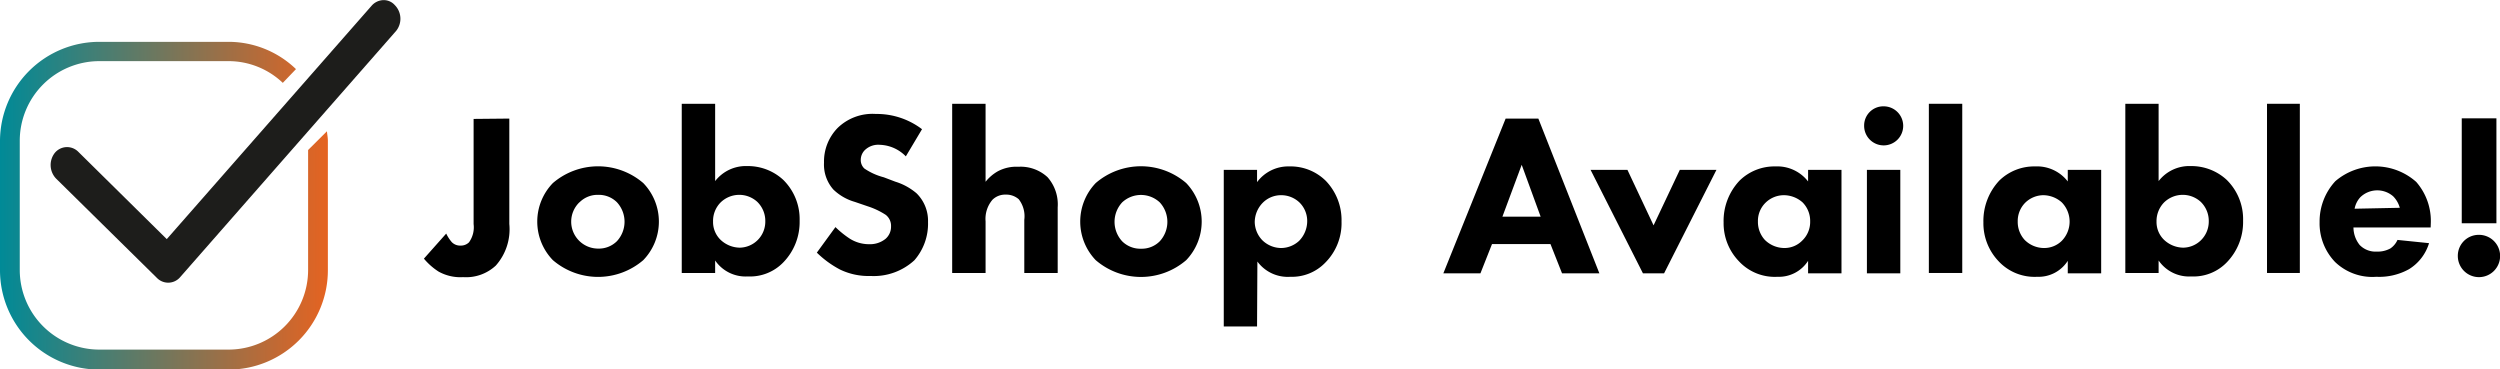 <svg id="Ebene_1" data-name="Ebene 1" xmlns="http://www.w3.org/2000/svg" xmlns:xlink="http://www.w3.org/1999/xlink" viewBox="0 0 216.32 31.95"><defs><style>.cls-1{fill:#1d1d1b;}.cls-2{fill:url(#Unbenannter_Verlauf_14);}</style><linearGradient id="Unbenannter_Verlauf_14" x1="41.84" y1="151.79" x2="70.21" y2="151.79" gradientUnits="userSpaceOnUse"><stop offset="0" stop-color="#008a97"/><stop offset="1" stop-color="#e56321"/></linearGradient></defs><path d="M85.91,144.28v9.12A4.73,4.73,0,0,1,84.74,157a3.77,3.77,0,0,1-2.83,1,3.88,3.88,0,0,1-2.12-.48,5.56,5.56,0,0,1-1.27-1.12l1.93-2.17a3.37,3.37,0,0,0,.48.74,1,1,0,0,0,.76.3,1,1,0,0,0,.73-.28,2.22,2.22,0,0,0,.4-1.58v-9.1Z" transform="translate(-41.84 -134.02)"/><path d="M97.5,156.53a6,6,0,0,1-7.82,0,4.79,4.79,0,0,1,0-6.67,6,6,0,0,1,7.82,0,4.79,4.79,0,0,1,0,6.67Zm-5.53-5a2.33,2.33,0,0,0,1.64,4,2.21,2.21,0,0,0,1.61-.64,2.48,2.48,0,0,0,0-3.37,2.22,2.22,0,0,0-1.63-.64A2.2,2.2,0,0,0,92,151.51Z" transform="translate(-41.84 -134.02)"/><path d="M103.72,143v6.69a3.36,3.36,0,0,1,2.79-1.3,4.5,4.5,0,0,1,3.11,1.2,4.77,4.77,0,0,1,1.41,3.53,5,5,0,0,1-1.41,3.6,4,4,0,0,1-3.07,1.22,3.2,3.2,0,0,1-2.83-1.38v1.08h-2.89V143Zm.47,8.54a2.27,2.27,0,0,0-.65,1.65,2.14,2.14,0,0,0,.67,1.6,2.46,2.46,0,0,0,1.64.66,2.25,2.25,0,0,0,2.21-2.26,2.3,2.3,0,0,0-.7-1.71,2.31,2.31,0,0,0-3.17.06Z" transform="translate(-41.84 -134.02)"/><path d="M120.22,147.55a3.28,3.28,0,0,0-2.25-1,1.67,1.67,0,0,0-1.3.46,1.2,1.2,0,0,0-.35.84,1,1,0,0,0,.31.75,5.36,5.36,0,0,0,1.68.76l1,.38a5.17,5.17,0,0,1,1.83,1,3.33,3.33,0,0,1,1,2.49,4.81,4.81,0,0,1-1.18,3.31,5.19,5.19,0,0,1-3.79,1.36,5.67,5.67,0,0,1-2.65-.56,8.54,8.54,0,0,1-2-1.46l1.61-2.21a8.17,8.17,0,0,0,1.24,1,3.11,3.11,0,0,0,1.69.48,2.13,2.13,0,0,0,1.4-.46,1.38,1.38,0,0,0,.48-1.08,1.2,1.2,0,0,0-.46-1,6.52,6.52,0,0,0-1.56-.74l-1.11-.38a4.41,4.41,0,0,1-1.86-1.07,3.25,3.25,0,0,1-.81-2.32,4.16,4.16,0,0,1,1.17-3,4.32,4.32,0,0,1,3.31-1.22,6.47,6.47,0,0,1,4,1.32Z" transform="translate(-41.84 -134.02)"/><path d="M124.23,143h2.89v6.75a3.63,3.63,0,0,1,1.08-.92,3.39,3.39,0,0,1,1.75-.38,3.43,3.43,0,0,1,2.53.9,3.55,3.55,0,0,1,.88,2.61v5.68h-2.89v-4.6a2.4,2.4,0,0,0-.48-1.78,1.64,1.64,0,0,0-1.13-.4,1.56,1.56,0,0,0-1.14.44,2.55,2.55,0,0,0-.6,1.87v4.47h-2.89Z" transform="translate(-41.84 -134.02)"/><path d="M144.48,156.53a6,6,0,0,1-7.83,0,4.82,4.82,0,0,1,0-6.67,6,6,0,0,1,7.83,0,4.82,4.82,0,0,1,0,6.67Zm-5.54-5a2.48,2.48,0,0,0,0,3.37,2.22,2.22,0,0,0,1.64.64,2.19,2.19,0,0,0,1.61-.64,2.48,2.48,0,0,0,0-3.37,2.38,2.38,0,0,0-3.25,0Z" transform="translate(-41.84 -134.02)"/><path d="M150.61,162.27h-2.88V148.72h2.88v1.06a3.36,3.36,0,0,1,2.79-1.36,4.33,4.33,0,0,1,3.17,1.26,4.89,4.89,0,0,1,1.35,3.5,4.84,4.84,0,0,1-1.43,3.59,4,4,0,0,1-3,1.2,3.26,3.26,0,0,1-2.85-1.32Zm.49-10.7a2.41,2.41,0,0,0-.69,1.65,2.32,2.32,0,0,0,.65,1.58,2.35,2.35,0,0,0,1.64.68,2.31,2.31,0,0,0,1.55-.62,2.45,2.45,0,0,0,.7-1.71,2.24,2.24,0,0,0-.68-1.62,2.29,2.29,0,0,0-1.57-.62A2.22,2.22,0,0,0,151.1,151.57Z" transform="translate(-41.84 -134.02)"/><path d="M176,155.14h-5.06l-1,2.53h-3.21l5.39-13.39h2.83l5.28,13.39H177Zm-.85-2.37-1.64-4.49-1.67,4.49Z" transform="translate(-41.84 -134.02)"/><path d="M182.66,148.72l2.26,4.8,2.27-4.8h3.17l-4.53,8.95H184l-4.53-8.95Z" transform="translate(-41.84 -134.02)"/><path d="M198.29,148.72h2.89v8.95h-2.89v-1.08a3,3,0,0,1-2.65,1.38,4.23,4.23,0,0,1-3.35-1.36,4.73,4.73,0,0,1-1.31-3.35,5.07,5.07,0,0,1,1.39-3.62,4.31,4.31,0,0,1,3.11-1.22,3.37,3.37,0,0,1,2.81,1.3Zm-3.67,2.83a2.2,2.2,0,0,0-.67,1.63,2.3,2.3,0,0,0,.6,1.6,2.41,2.41,0,0,0,1.71.7,2.13,2.13,0,0,0,1.5-.62,2.23,2.23,0,0,0,.71-1.68,2.27,2.27,0,0,0-.66-1.65,2.45,2.45,0,0,0-1.61-.62A2.27,2.27,0,0,0,194.62,151.55Z" transform="translate(-41.84 -134.02)"/><path d="M204.83,143.22a1.69,1.69,0,1,1-1.69,1.68A1.66,1.66,0,0,1,204.83,143.22Zm1.44,5.5v8.95h-2.89v-8.95Z" transform="translate(-41.84 -134.02)"/><path d="M211.63,143v14.64h-2.89V143Z" transform="translate(-41.84 -134.02)"/><path d="M220.76,148.72h2.89v8.95h-2.89v-1.08a3,3,0,0,1-2.65,1.38,4.25,4.25,0,0,1-3.35-1.36,4.76,4.76,0,0,1-1.3-3.35,5.11,5.11,0,0,1,1.38-3.62,4.32,4.32,0,0,1,3.11-1.22,3.36,3.36,0,0,1,2.81,1.3Zm-3.67,2.83a2.24,2.24,0,0,0-.66,1.63,2.3,2.3,0,0,0,.6,1.6,2.37,2.37,0,0,0,1.7.7,2.16,2.16,0,0,0,1.51-.62,2.38,2.38,0,0,0,0-3.33,2.43,2.43,0,0,0-1.61-.62A2.27,2.27,0,0,0,217.09,151.55Z" transform="translate(-41.84 -134.02)"/><path d="M228.62,143v6.69a3.36,3.36,0,0,1,2.79-1.3,4.5,4.5,0,0,1,3.11,1.2,4.77,4.77,0,0,1,1.41,3.53,5,5,0,0,1-1.41,3.6,4,4,0,0,1-3.07,1.22,3.2,3.2,0,0,1-2.83-1.38v1.08h-2.88V143Zm.47,8.54a2.31,2.31,0,0,0-.65,1.65,2.14,2.14,0,0,0,.67,1.6,2.46,2.46,0,0,0,1.64.66,2.23,2.23,0,0,0,1.51-.62,2.26,2.26,0,0,0,.7-1.64,2.3,2.3,0,0,0-.7-1.71,2.31,2.31,0,0,0-3.17.06Z" transform="translate(-41.84 -134.02)"/><path d="M240.84,143v14.64H238V143Z" transform="translate(-41.84 -134.02)"/><path d="M252.16,153.7h-6.68a2.44,2.44,0,0,0,.54,1.52,1.91,1.91,0,0,0,1.48.57,2.28,2.28,0,0,0,1.17-.27,1.75,1.75,0,0,0,.62-.74l2.73.28a4,4,0,0,1-1.73,2.25,5.31,5.31,0,0,1-2.83.66,4.65,4.65,0,0,1-3.57-1.28,4.82,4.82,0,0,1-1.34-3.45,5.13,5.13,0,0,1,1.36-3.54,5.32,5.32,0,0,1,7,.06,5.13,5.13,0,0,1,1.26,3.64ZM249.49,152a2.27,2.27,0,0,0-.58-1,2.1,2.1,0,0,0-2.83.08,2,2,0,0,0-.5,1Z" transform="translate(-41.84 -134.02)"/><path d="M256.33,154.34a1.83,1.83,0,1,1-1.82,1.83A1.81,1.81,0,0,1,256.33,154.34Zm-1.48-1v-9.08h3v9.08Z" transform="translate(-41.84 -134.02)"/><path class="cls-1" d="M76.12,136.69,57.43,158a1.36,1.36,0,0,1-2,.08l-8.74-8.61a1.7,1.7,0,0,1-.1-2.23,1.37,1.37,0,0,1,2-.11l7.68,7.58L74,134.51a1.41,1.41,0,0,1,1-.48,1.28,1.28,0,0,1,1,.43A1.68,1.68,0,0,1,76.12,136.69Z" transform="translate(-41.84 -134.02)"/><path class="cls-2" d="M70.13,145.38,68.5,147v10.39a6.89,6.89,0,0,1-6.88,6.88H50.43a6.89,6.89,0,0,1-6.88-6.88v-11.2a6.89,6.89,0,0,1,6.88-6.88H61.62a6.81,6.81,0,0,1,4.69,1.88L67.45,140a8.43,8.43,0,0,0-5.83-2.36H50.43a8.6,8.6,0,0,0-8.59,8.59v11.2A8.6,8.6,0,0,0,50.43,166H61.62a8.6,8.6,0,0,0,8.59-8.59v-11.2C70.21,145.91,70.15,145.65,70.13,145.38Z" transform="translate(-41.84 -134.02)"/></svg>